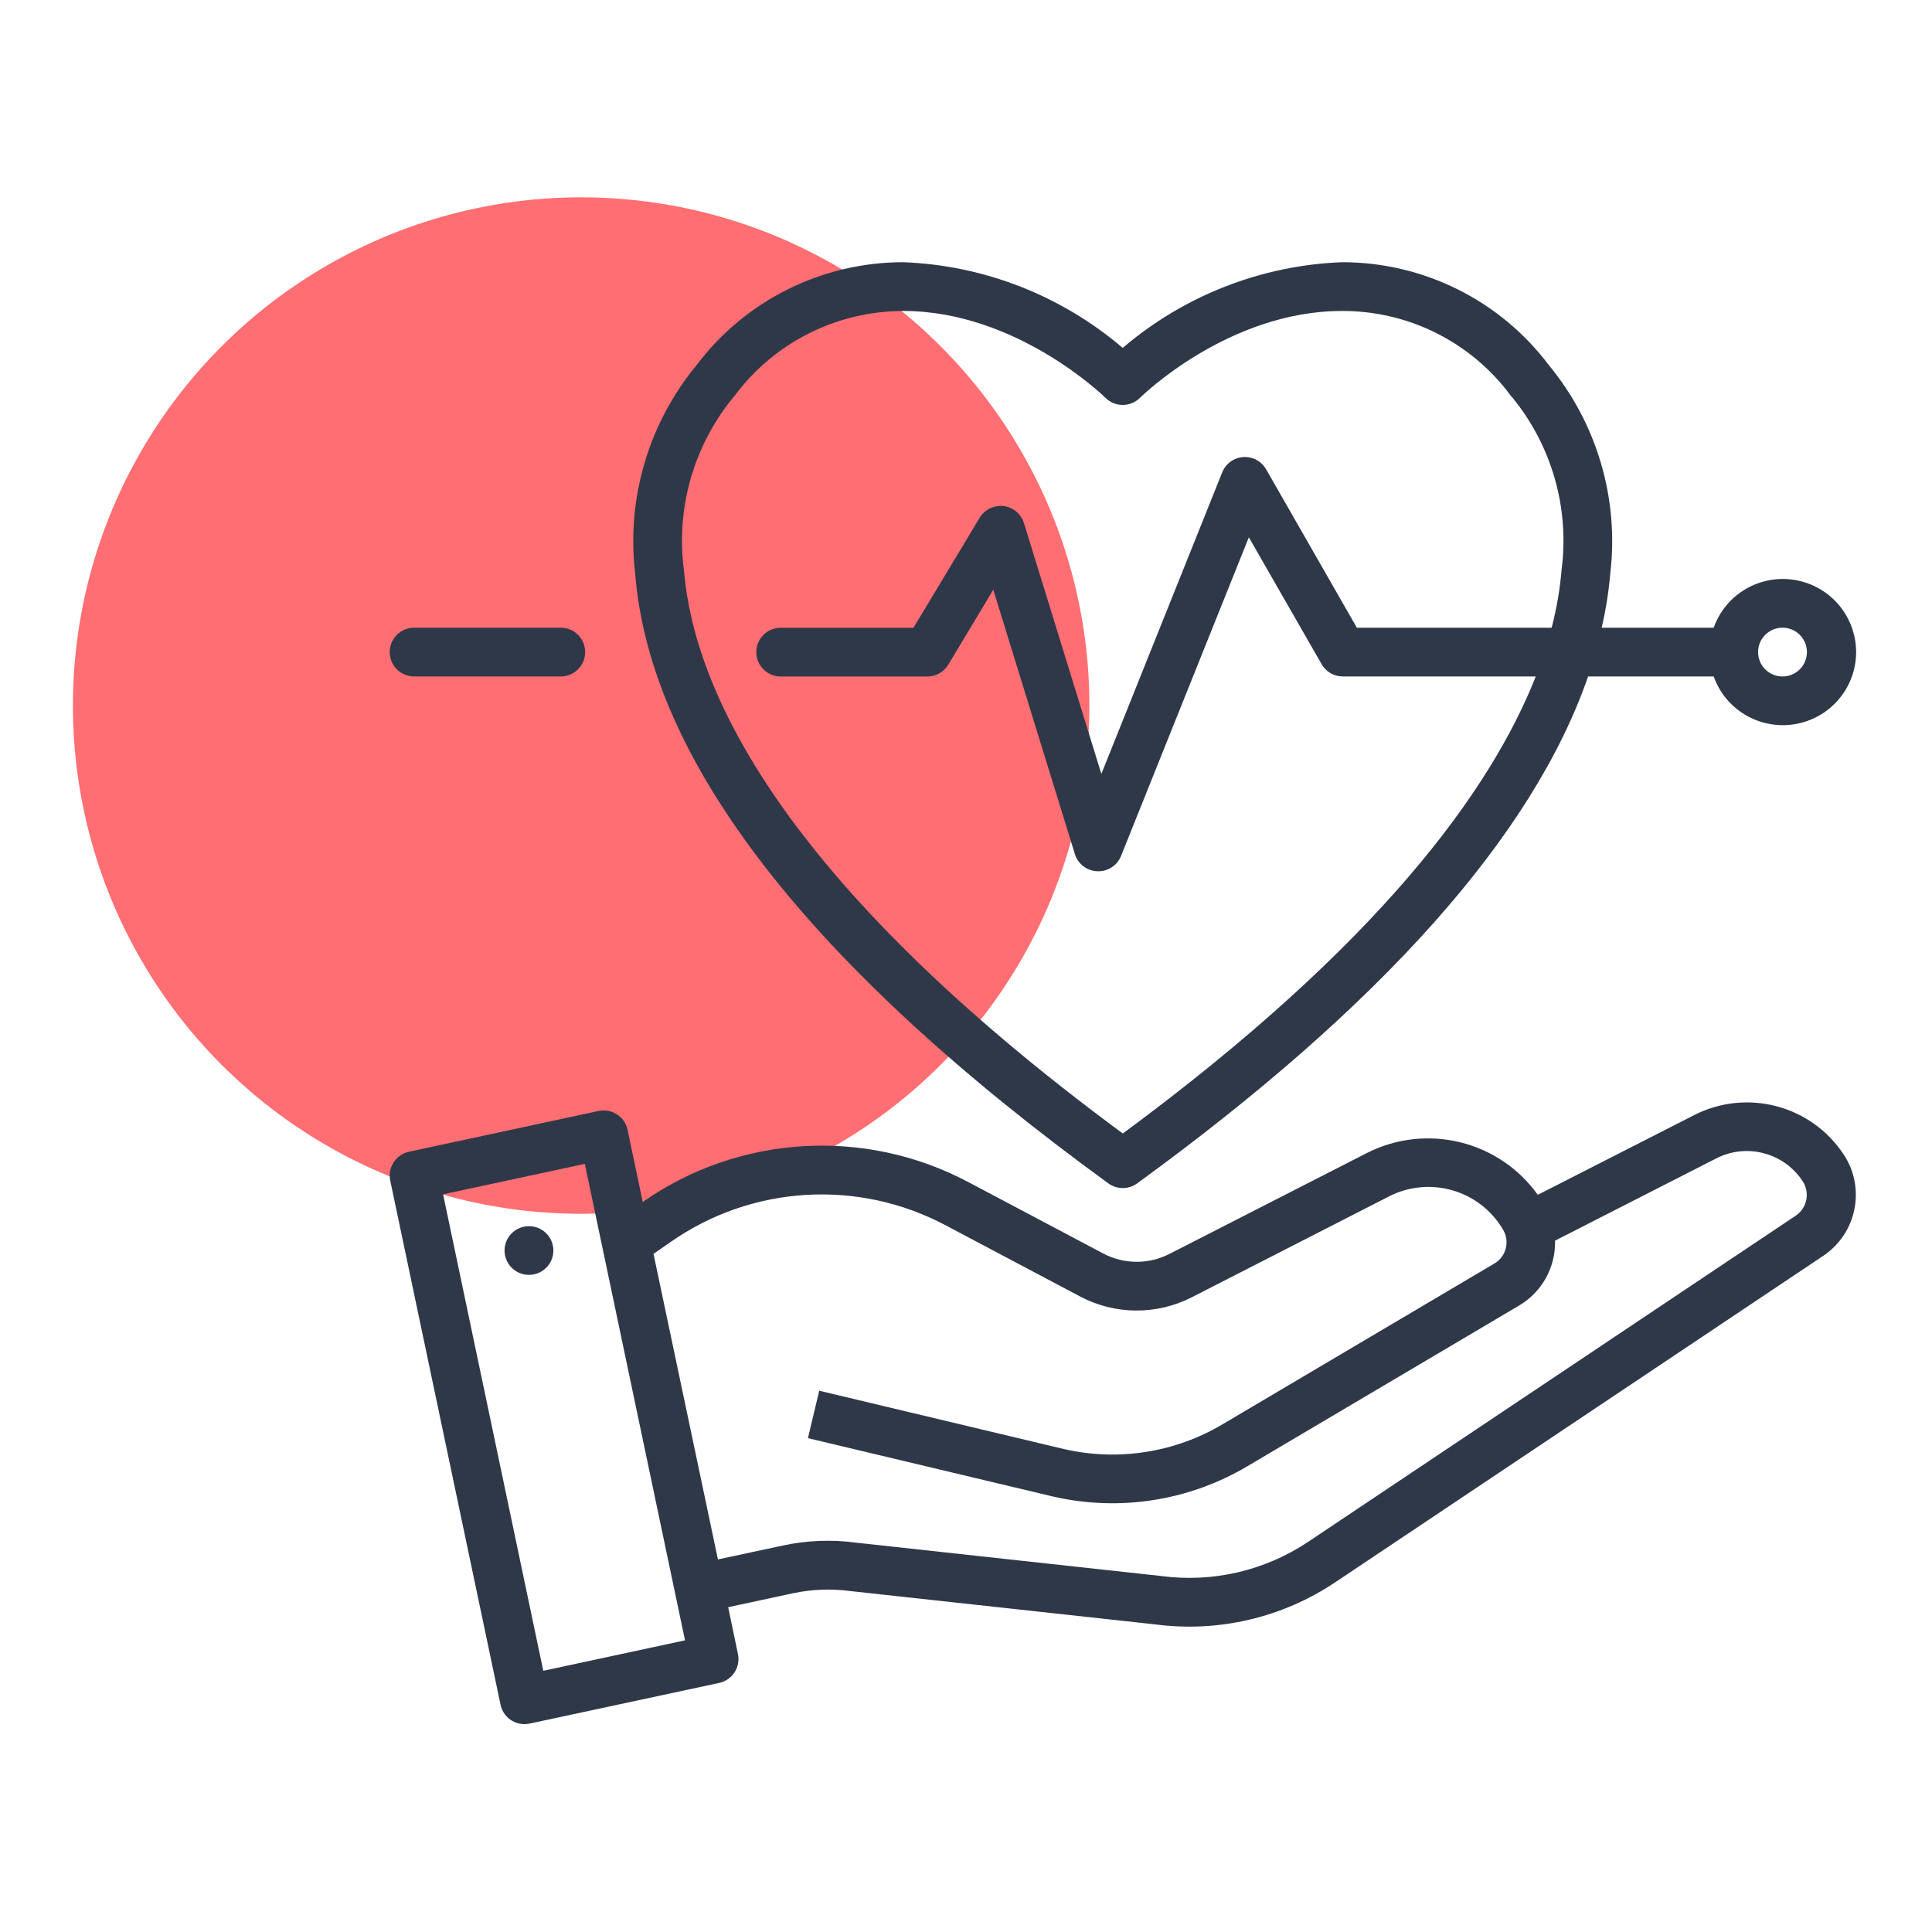<?xml version="1.0" encoding="UTF-8"?><svg id="Capa_1" xmlns="http://www.w3.org/2000/svg" viewBox="0 0 500 500"><defs><style>.cls-1{fill:#2f3849;}.cls-1,.cls-2{stroke-width:0px;}.cls-2{fill:#ff6e72;}</style></defs><circle class="cls-2" cx="150.4" cy="182.6" r="131.53"/><g id="Outline"><path class="cls-1" d="m477.23,298.93l-.09-.15c-8.38-12.73-25.03-17.13-38.64-10.22l-40.52,20.66c-10.03-14.04-28.87-18.64-44.27-10.8l-51.03,26.08c-5.4,2.78-11.83,2.74-17.19-.11l-34.78-18.41c-26.84-14.29-59.46-12.32-84.37,5.09l-3.93-18.68c-.72-3.41-4.07-5.59-7.49-4.87-.01,0-.02,0-.03,0l-49.04,10.55c-3.4.73-5.57,4.06-4.86,7.45l28.55,135.65c.6,2.93,3.18,5.04,6.18,5.04.45,0,.89-.05,1.33-.14l49.07-10.53c3.4-.73,5.57-4.06,4.86-7.46l-2.53-12.14,16.76-3.6c4.89-1.04,9.92-1.23,14.87-.57l78.85,8.62c16.37,2.16,32.97-1.73,46.66-10.92l126.31-84.49c8.59-5.8,10.96-17.38,5.34-26.07Zm-336.63,133.46l-25.93-123.3,36.68-7.88,25.93,123.31-36.68,7.88Zm324.25-117.85l-126.31,84.49c-11.2,7.49-24.76,10.63-38.13,8.83l-78.85-8.62c-6.35-.85-12.79-.6-19.05.76l-16.71,3.58-16.67-79.08,4.32-3c21.03-14.76,48.61-16.45,71.3-4.38l34.78,18.41c9.02,4.78,19.82,4.85,28.91.2l51.05-26.11c10.6-5.4,23.58-1.58,29.54,8.69,1.75,3.01.76,6.87-2.24,8.66l-70.37,41.62c-12.3,7.32-26.96,9.63-40.93,6.46l-63.47-15.13-2.93,12.27,63.52,15.13c17.15,3.92,35.15,1.09,50.26-7.89l70.37-41.62c5.87-3.51,9.39-9.91,9.2-16.73l41.79-21.32c7.83-3.97,17.4-1.45,22.25,5.86l.07.11c1.89,2.92,1.14,6.8-1.71,8.81Z"/><path class="cls-1" d="m135.59,317.47h.01c3.41-.72,6.76,1.46,7.48,4.87h0c.72,3.4-1.47,6.74-4.88,7.46h-.01c-3.41.72-6.76-1.46-7.48-4.87h0c-.72-3.4,1.47-6.74,4.88-7.46Z"/><path class="cls-1" d="m286.84,306.26c2.22,1.61,5.23,1.61,7.45,0,63.45-46.15,102.52-90.15,116.71-131.2h32.5c3.49,9.85,14.33,15.01,24.21,11.53,9.88-3.48,15.06-14.29,11.56-24.14-3.49-9.85-14.33-15.01-24.21-11.53-5.4,1.9-9.65,6.14-11.56,11.53h-28.99c1.08-4.65,1.83-9.37,2.24-14.12,2.26-19.35-3.48-38.78-15.9-53.82-12.64-16.8-32.49-26.67-53.55-26.65-20.88.81-40.87,8.63-56.74,22.18-15.87-13.55-35.86-21.37-56.74-22.18-21.07-.02-40.91,9.85-53.56,26.65-12.41,15.04-18.15,34.47-15.89,53.82,3.81,48.46,45.02,101.6,122.47,157.93Zm174.47-143.81c3.49,0,6.32,2.82,6.32,6.31s-2.83,6.31-6.32,6.31-6.32-2.82-6.32-6.31,2.83-6.31,6.32-6.31Zm-271.65-59.5c.3-.29.56-.61.79-.96,10.28-13.55,26.33-21.51,43.37-21.51,29.3,0,52.05,22.25,52.27,22.47,2.47,2.46,6.47,2.47,8.94,0,0,0,0,0,0,0,.23-.23,22.8-22.47,52.27-22.47,17.05-.06,33.13,7.91,43.37,21.51.23.35.49.67.79.96,10.13,12.44,14.72,28.47,12.69,44.37-.42,5.11-1.29,10.17-2.59,15.13h-50.41l-23.47-40.98c-1.72-3.03-5.58-4.1-8.62-2.38-1.26.71-2.23,1.83-2.76,3.17l-31.27,78.03-20.03-64.91c-1.03-3.33-4.57-5.2-7.9-4.17-1.49.46-2.76,1.45-3.56,2.78l-17.13,28.47h-34.36c-3.49,0-6.32,2.82-6.32,6.31h0c0,3.48,2.83,6.31,6.32,6.31h37.94c2.22,0,4.28-1.16,5.42-3.06l11.65-19.4,21.13,68.45c.8,2.54,3.12,4.31,5.79,4.41h.28c2.59,0,4.91-1.57,5.87-3.97l33.07-82.46,18.8,32.79c1.11,1.98,3.21,3.22,5.49,3.23h49.96c-11.71,29.71-40.82,69.56-106.87,118.28-89.11-65.73-110.99-115.33-113.55-145.52-2.18-16.06,2.39-32.3,12.65-44.88Z"/><path class="cls-1" d="m107.18,162.45h37.94c3.49,0,6.32,2.82,6.32,6.31h0c0,3.48-2.83,6.31-6.32,6.31h-37.94c-3.49,0-6.32-2.82-6.32-6.31h0c0-3.48,2.83-6.31,6.32-6.31Z"/></g></svg>
